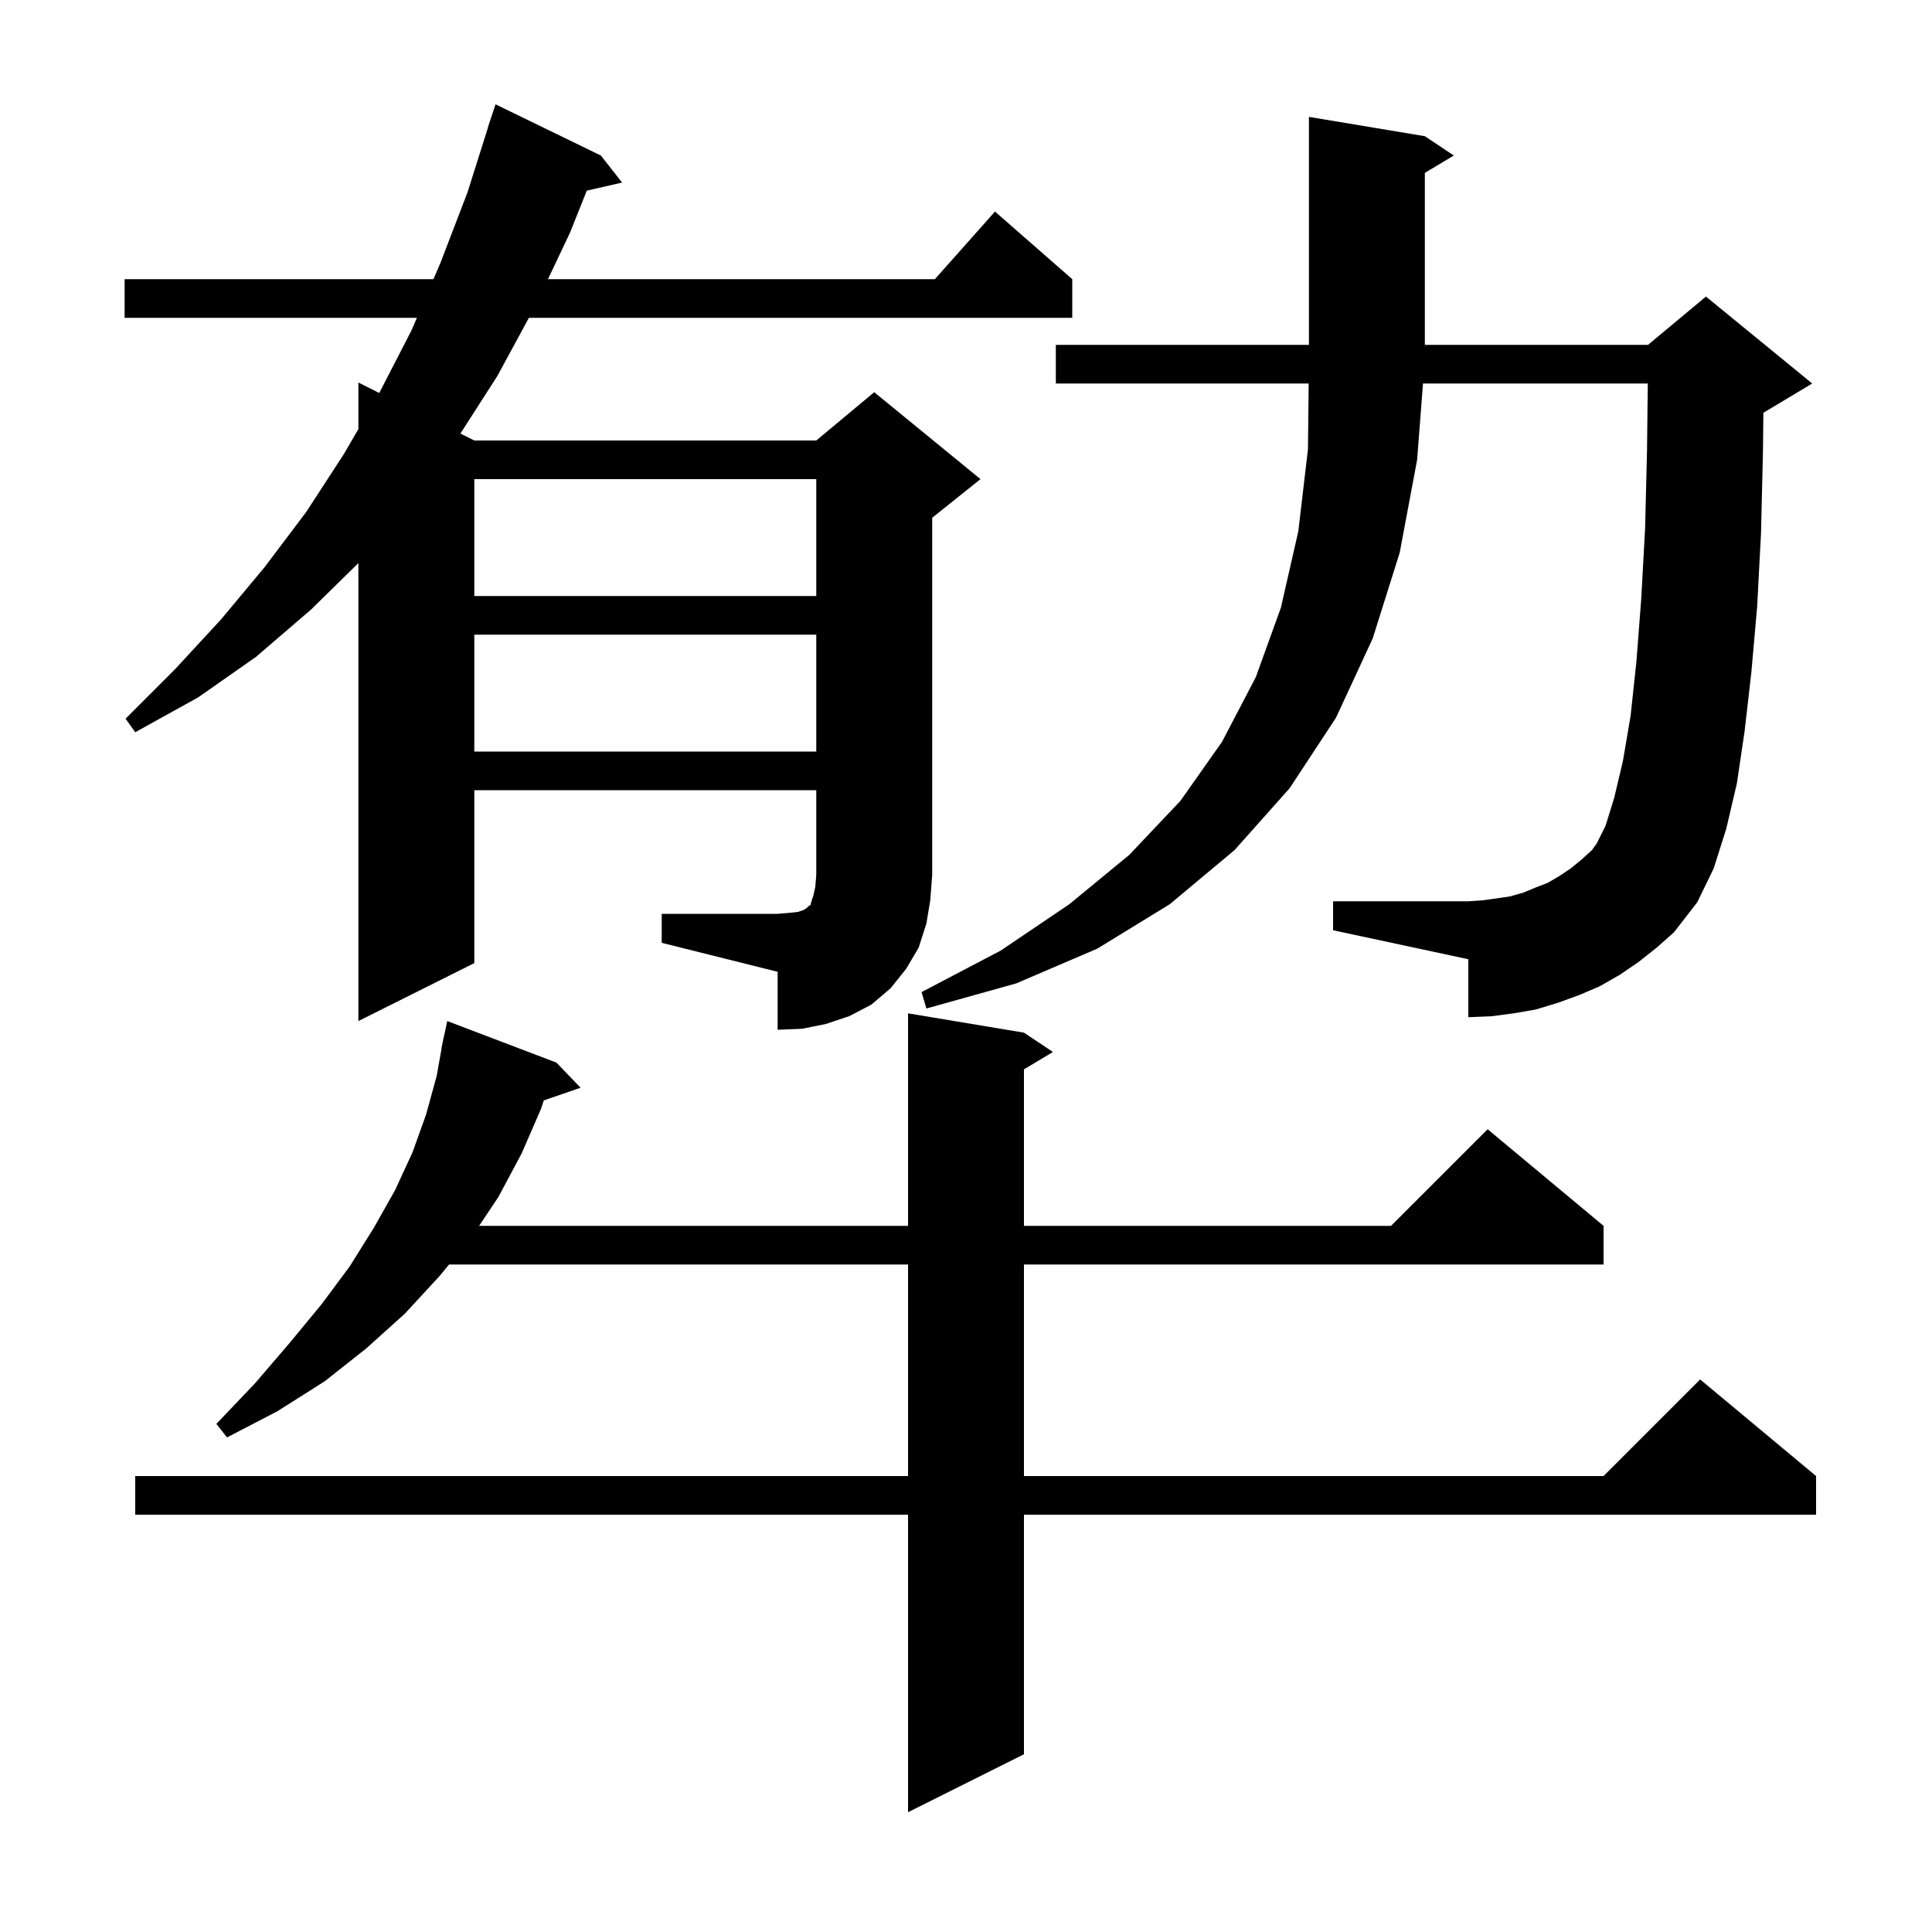 <svg xmlns="http://www.w3.org/2000/svg" xmlns:xlink="http://www.w3.org/1999/xlink" version="1.1" baseProfile="full" viewBox="0 0 200 200" width="200" height="200"><g fill="currentColor"><path d="M 106.0 106.9 L 109.0 108.9 L 106.0 110.7 L 106.0 126.9 L 144.0 126.9 L 154.0 116.9 L 166.0 126.9 L 166.0 130.9 L 106.0 130.9 L 106.0 152.8 L 166.0 152.8 L 176.0 142.8 L 188.0 152.8 L 188.0 156.8 L 106.0 156.8 L 106.0 181.6 L 94.0 187.6 L 94.0 156.8 L 14.0 156.8 L 14.0 152.8 L 94.0 152.8 L 94.0 130.9 L 46.49 130.9 L 45.5 132.1 L 41.9 136.0 L 37.9 139.6 L 33.6 143.0 L 28.7 146.1 L 23.5 148.8 L 22.4 147.4 L 26.4 143.2 L 30.0 139.0 L 33.3 135.0 L 36.2 131.1 L 38.7 127.1 L 40.9 123.2 L 42.7 119.3 L 44.1 115.4 L 45.2 111.4 L 45.72 108.503 L 45.7 108.5 L 45.826 107.911 L 45.9 107.5 L 45.914 107.503 L 46.3 105.7 L 57.6 110.0 L 60.1 112.6 L 56.295 113.914 L 56.0 114.8 L 54.0 119.4 L 51.6 123.9 L 49.6 126.9 L 94.0 126.9 L 94.0 104.9 Z M 68.5 94.6 L 80.5 94.6 L 81.7 94.5 L 82.6 94.4 L 83.2 94.2 L 83.5 94.0 L 83.7 93.8 L 83.9 93.7 L 84.0 93.3 L 84.2 92.7 L 84.4 91.8 L 84.5 90.6 L 84.5 81.8 L 49.1 81.8 L 49.1 99.7 L 37.1 105.7 L 37.1 58.291 L 32.2 63.1 L 26.5 68.0 L 20.5 72.2 L 14.0 75.8 L 13.0 74.4 L 18.1 69.3 L 22.9 64.1 L 27.4 58.7 L 31.7 53.0 L 35.6 47.0 L 37.1 44.417 L 37.1 39.6 L 39.261 40.681 L 42.6 34.2 L 43.157 32.9 L 12.9 32.9 L 12.9 28.9 L 44.871 28.9 L 45.6 27.2 L 48.4 19.9 L 50.515 13.204 L 50.5 13.2 L 51.3 10.8 L 62.2 16.1 L 64.4 18.9 L 60.747 19.733 L 59.0 24.1 L 56.726 28.9 L 96.778 28.9 L 103.0 21.9 L 111.0 28.9 L 111.0 32.9 L 54.75 32.9 L 51.5 38.9 L 47.662 44.881 L 49.1 45.6 L 84.5 45.6 L 90.5 40.6 L 101.5 49.6 L 96.5 53.6 L 96.5 90.6 L 96.3 93.2 L 95.9 95.6 L 95.1 98.1 L 93.8 100.3 L 92.2 102.3 L 90.2 104.0 L 87.9 105.2 L 85.5 106.0 L 83.0 106.5 L 80.5 106.6 L 80.5 100.6 L 68.5 97.6 Z M 169.6 99.6 L 167.7 100.9 L 165.6 102.1 L 163.5 103.0 L 161.3 103.8 L 159.0 104.5 L 156.7 104.9 L 154.4 105.2 L 152.0 105.3 L 152.0 99.3 L 138.0 96.3 L 138.0 93.3 L 152.0 93.3 L 153.5 93.2 L 156.3 92.8 L 157.7 92.4 L 158.9 91.9 L 160.2 91.4 L 161.4 90.7 L 162.6 89.9 L 163.7 89.0 L 164.8 88.0 L 165.3 87.3 L 166.2 85.5 L 167.1 82.6 L 168.0 78.8 L 168.8 74.1 L 169.4 68.5 L 169.9 62.0 L 170.3 54.7 L 170.5 46.6 L 170.578 39.7 L 147.308 39.7 L 146.7 47.6 L 144.9 57.2 L 142.1 66.1 L 138.3 74.3 L 133.5 81.6 L 127.8 88.0 L 121.1 93.6 L 113.6 98.2 L 105.2 101.8 L 95.9 104.4 L 95.4 102.7 L 103.6 98.4 L 110.7 93.6 L 116.9 88.5 L 122.2 82.9 L 126.5 76.8 L 130.0 70.1 L 132.6 62.9 L 134.4 55.0 L 135.4 46.5 L 135.473 39.7 L 109.3 39.7 L 109.3 35.7 L 135.5 35.7 L 135.5 12.1 L 147.5 14.1 L 150.5 16.1 L 147.5 17.9 L 147.5 35.7 L 170.6 35.7 L 176.6 30.7 L 187.6 39.7 L 182.6 42.7 L 182.545 42.723 L 182.5 46.8 L 182.3 55.2 L 181.9 62.8 L 181.3 69.6 L 180.6 75.7 L 179.8 81.1 L 178.7 85.8 L 177.4 89.9 L 175.7 93.4 L 173.3 96.5 L 171.5 98.1 Z M 49.1 65.7 L 49.1 77.8 L 84.5 77.8 L 84.5 65.7 Z M 49.1 49.6 L 49.1 61.7 L 84.5 61.7 L 84.5 49.6 Z "/></g></svg>